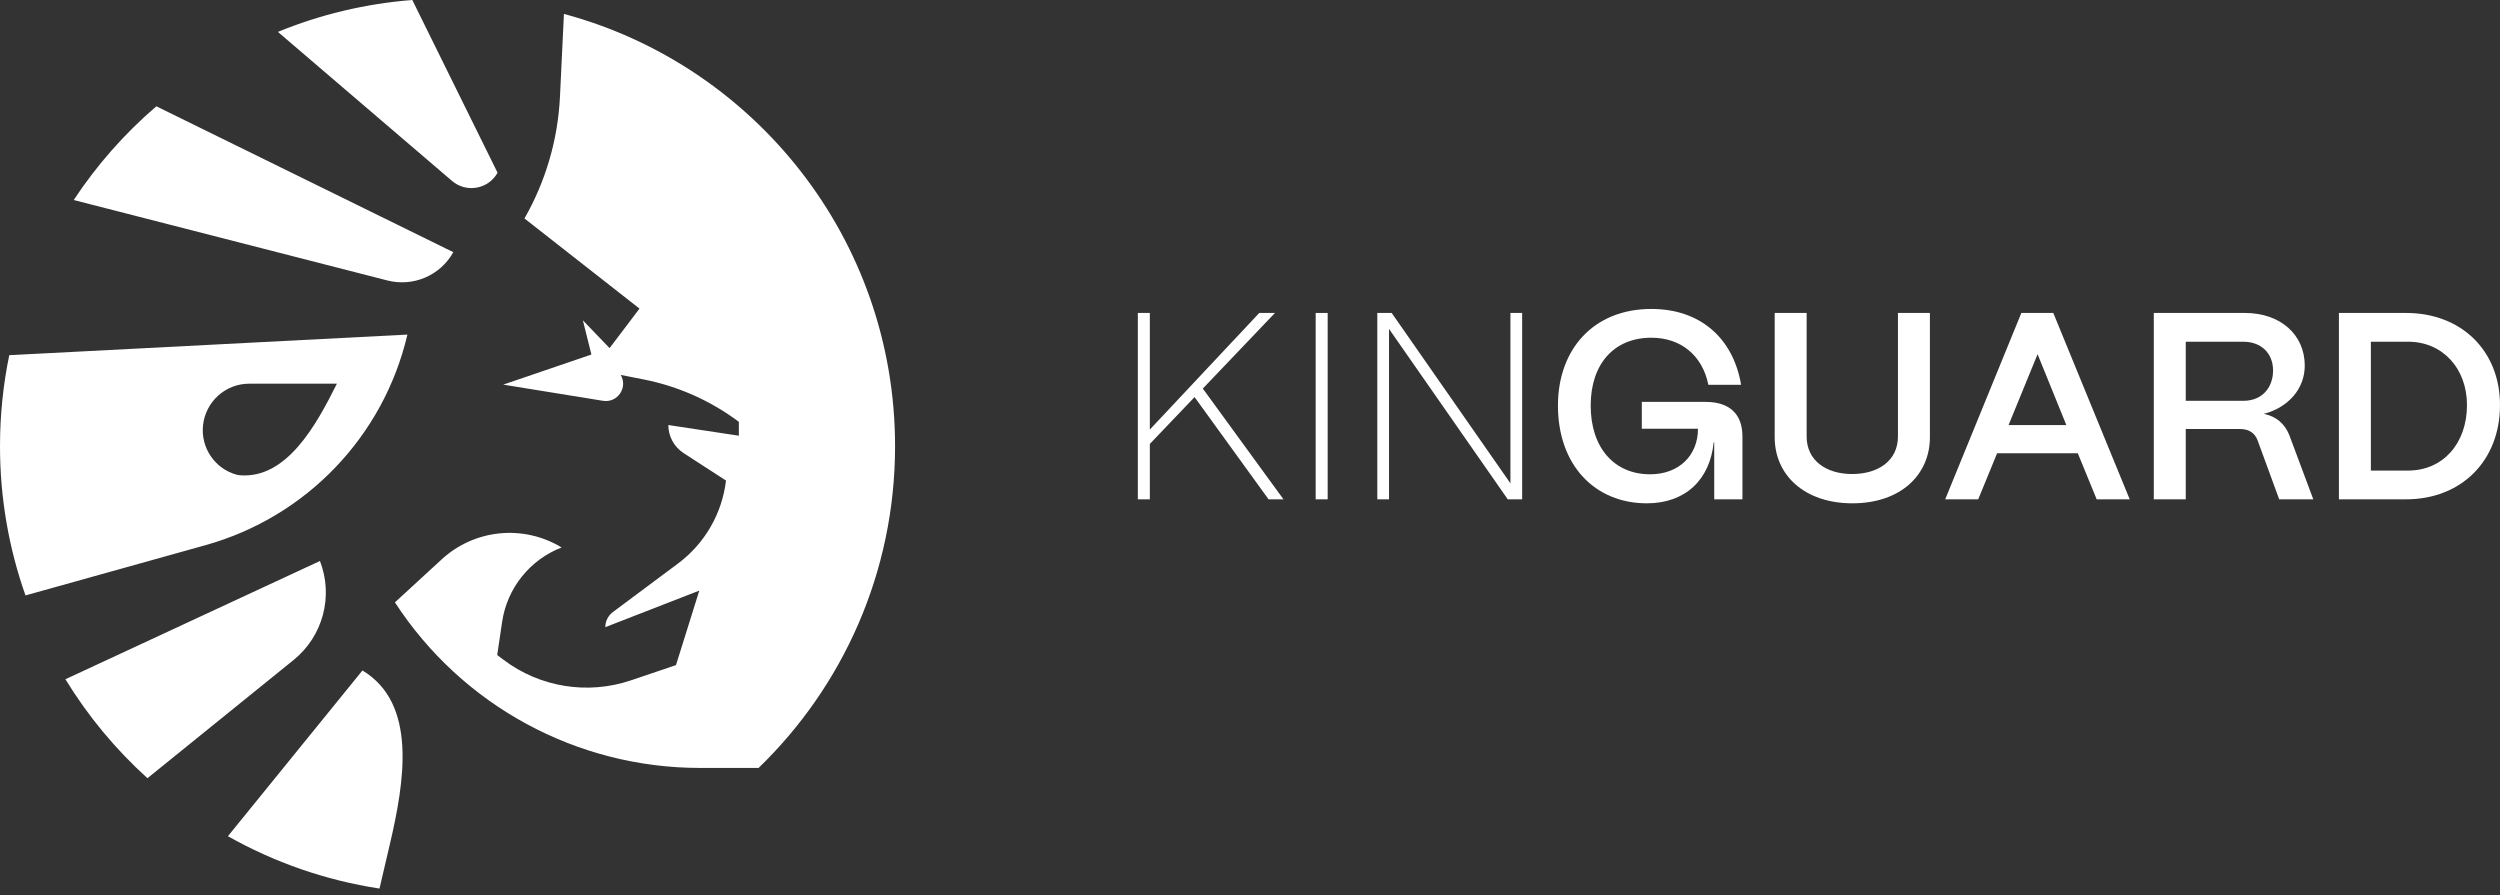 <svg width="162" height="58" viewBox="0 0 162 58" fill="none" xmlns="http://www.w3.org/2000/svg">
<rect x="0" y="0" width="162" height="58" fill="#333333" stroke="none"/>
<path d="M155.91 32.356H151.562V20.279H155.91C159.498 20.279 162 22.729 162 26.249C162 29.854 159.498 32.356 155.91 32.356ZM153.632 22.143V30.493H156.048C158.29 30.493 159.86 28.75 159.86 26.249C159.86 23.885 158.29 22.143 156.048 22.143H153.632Z" fill="white"/>
<path d="M141.637 32.356H139.566V20.279H145.467C147.761 20.279 149.348 21.677 149.348 23.695C149.348 25.179 148.296 26.404 146.692 26.818C147.485 26.973 148.055 27.456 148.348 28.198L149.901 32.356H147.692L146.295 28.543C146.122 28.06 145.725 27.801 145.173 27.801H141.637V32.356ZM141.637 22.143V25.973H145.363C146.64 25.973 147.295 25.058 147.295 24.006C147.295 22.902 146.536 22.143 145.363 22.143H141.637Z" fill="white"/>
<path d="M128.188 32.356H126.049L130.983 20.279H133.053L138.005 32.356H135.865L134.641 29.371H129.413L128.188 32.356ZM132.035 22.953L130.155 27.543H133.899L132.035 22.953Z" fill="white"/>
<path d="M120.037 32.615C116.932 32.615 115 30.786 115 28.336V20.279H117.07V28.284C117.07 29.837 118.329 30.717 120.02 30.717C121.728 30.717 122.987 29.837 122.987 28.284V20.279H125.058V28.336C125.058 30.752 123.177 32.615 120.037 32.615Z" fill="white"/>
<path d="M106.717 32.615C103.335 32.615 100.955 30.13 100.955 26.283C100.955 22.626 103.266 20.02 107.01 20.02C110.15 20.02 112.307 21.884 112.824 24.937H110.702C110.323 23.04 108.925 21.884 107.01 21.884C104.595 21.884 103.077 23.575 103.077 26.283C103.077 29.026 104.612 30.734 106.924 30.734C108.804 30.734 110.029 29.509 110.029 27.784H106.389V26.042H110.512C112.065 26.042 112.91 26.818 112.91 28.284V32.356H111.082V28.664H111.047C110.806 31.079 109.218 32.615 106.717 32.615Z" fill="white"/>
<path d="M90.009 32.356H89.249V20.279H90.181L97.876 31.321V20.279H98.635V32.356H97.703L90.009 21.314V32.356Z" fill="white"/>
<path d="M86.033 32.356H85.256V20.279H86.033V32.356Z" fill="white"/>
<path d="M74.509 32.356H73.732V20.279H74.509V27.836L81.6 20.279H82.617L77.942 25.179L83.169 32.356H82.203L77.407 25.731L74.509 28.767V32.356Z" fill="white"/>
<path fill-rule="evenodd" clip-rule="evenodd" d="M29.29 11.723C30.22 12.519 31.646 12.263 32.242 11.193L26.717 0C23.656 0.238 20.728 0.952 18.008 2.067L29.29 11.723ZM10.132 6.888C8.077 8.65 6.272 10.694 4.777 12.961L25.104 18.175C26.779 18.605 28.533 17.852 29.375 16.341L10.132 6.888ZM0.6 23.016C0.207 24.92 0 26.891 0 28.912C0 32.303 0.582 35.558 1.652 38.583L13.319 35.326C19.842 33.505 24.856 28.276 26.4 21.681L0.6 23.016ZM4.239 44.015C5.697 46.401 7.491 48.561 9.555 50.427L19.026 42.766C20.929 41.227 21.619 38.634 20.733 36.352L4.239 44.015ZM14.769 54.186C17.755 55.87 21.069 57.041 24.591 57.578L25.262 54.712C26.21 50.654 27.057 45.595 23.487 43.446L14.769 54.186ZM49.156 49.762C54.609 44.489 58 37.096 58 28.912C58 15.504 48.902 4.222 36.543 0.902L36.286 6.268C36.153 9.042 35.364 11.745 33.985 14.156L41.439 19.997L39.501 22.558L37.77 20.758L38.324 22.973L32.609 24.924L39.075 25.972C40.013 26.124 40.703 25.114 40.222 24.295L41.71 24.588C43.946 25.029 46.054 25.968 47.878 27.335V28.234L43.308 27.542C43.308 28.276 43.679 28.959 44.295 29.359L47.045 31.141C46.79 33.283 45.666 35.225 43.937 36.514L39.717 39.659C39.407 39.89 39.224 40.254 39.224 40.64L45.315 38.271L43.804 43.098L40.888 44.086C38.076 45.038 34.975 44.535 32.609 42.741L32.219 42.445L32.538 40.295C32.862 38.112 34.334 36.272 36.392 35.476C33.92 33.974 30.753 34.287 28.624 36.245L25.592 39.033C29.94 45.725 37.378 49.762 45.358 49.762H49.156ZM21.83 24.863C20.477 27.583 18.565 31.041 15.537 30.797C15.469 30.791 15.405 30.78 15.345 30.764C13.931 30.384 13.003 29.023 13.155 27.567C13.315 26.036 14.606 24.863 16.145 24.863H21.83Z" fill="white"/>
</svg>
